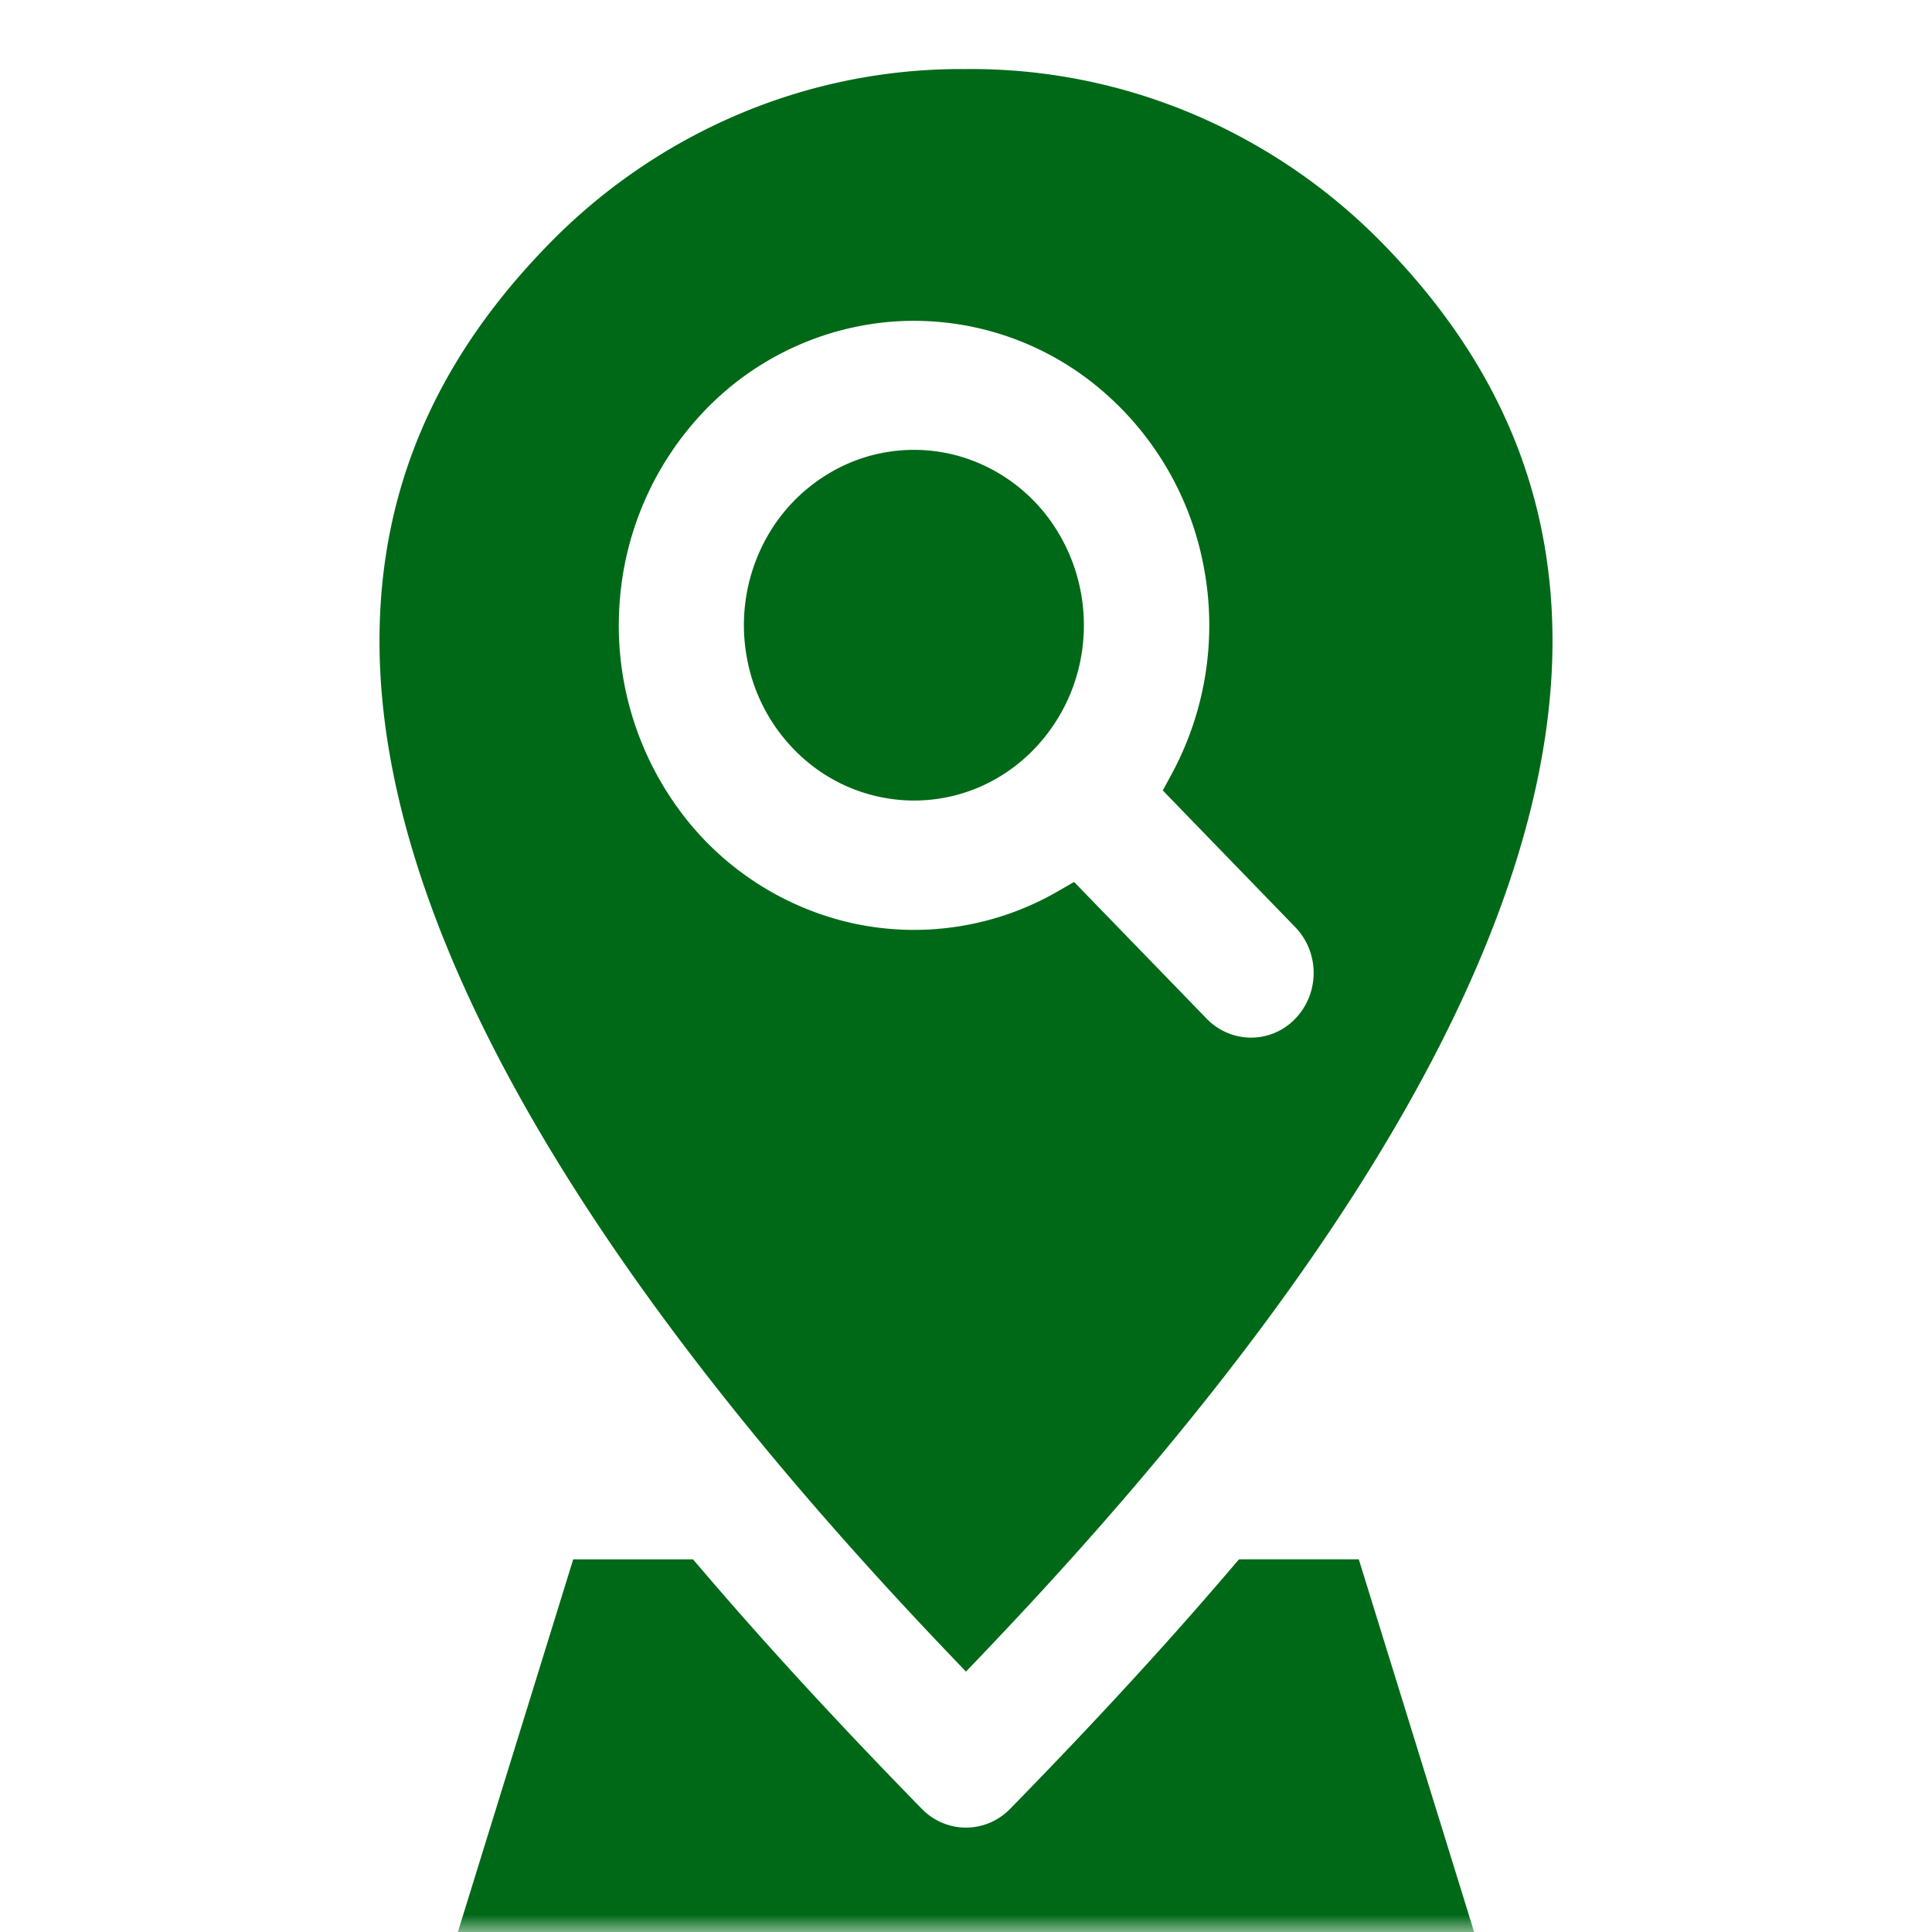 <svg xmlns="http://www.w3.org/2000/svg" width="56" height="56" fill="none" viewBox="0 0 56 56"><mask id="a" width="56" height="56" x="0" y="0" maskUnits="userSpaceOnUse" style="mask-type:alpha"><path fill="#d9d9d9" d="M0 0h56v56H0z"/></mask><g mask="url(#a)"><path fill="#006917" fill-rule="evenodd" d="M26.491 23.204a4.84 4.84 0 0 1-3.126-1.153 5.1 5.1 0 0 1-1.707-2.937 5.22 5.22 0 0 1 .486-3.388 5 5 0 0 1 2.46-2.3 4.8 4.8 0 0 1 3.316-.169 4.94 4.94 0 0 1 2.666 2.04c.633.978.919 2.152.807 3.322a5.15 5.15 0 0 1-1.42 3.096 4.9 4.9 0 0 1-1.596 1.104 4.8 4.8 0 0 1-1.886.385m8.475 6.313c.168.176.369.316.59.412a1.77 1.77 0 0 0 1.989-.403c.169-.175.303-.383.395-.611a1.93 1.93 0 0 0-.005-1.441 1.9 1.9 0 0 0-.399-.608l-3.832-3.954.268-.495a9.07 9.07 0 0 0 .894-6.117 8.86 8.86 0 0 0-3.217-5.22A8.37 8.37 0 0 0 25.9 9.32a8.44 8.44 0 0 0-5.457 2.564 8.95 8.95 0 0 0-2.486 5.63 9.03 9.03 0 0 0 1.707 5.93 8.53 8.53 0 0 0 5.06 3.319 8.33 8.33 0 0 0 5.929-.922l.48-.277zm4.419 15.68L43.038 57H12.962l3.653-11.802h3.472l.217.254c2.054 2.407 4.209 4.72 6.415 6.978.34.349.8.544 1.28.544s.94-.195 1.28-.544c2.207-2.258 4.362-4.57 6.416-6.978l.217-.254zM27.999 2.002h-.072a16.5 16.5 0 0 0-6.541 1.32 16.9 16.9 0 0 0-5.543 3.82C12.745 10.337 10.992 14.064 11 18.61c.019 10.513 9.698 22.19 16.481 29.3l.518.543.518-.543C35.301 40.8 44.981 29.124 45 18.61c.008-4.546-1.746-8.273-4.843-11.47a16.9 16.9 0 0 0-5.543-3.819 16.5 16.5 0 0 0-6.542-1.32z" clip-rule="evenodd"/></g></svg>
